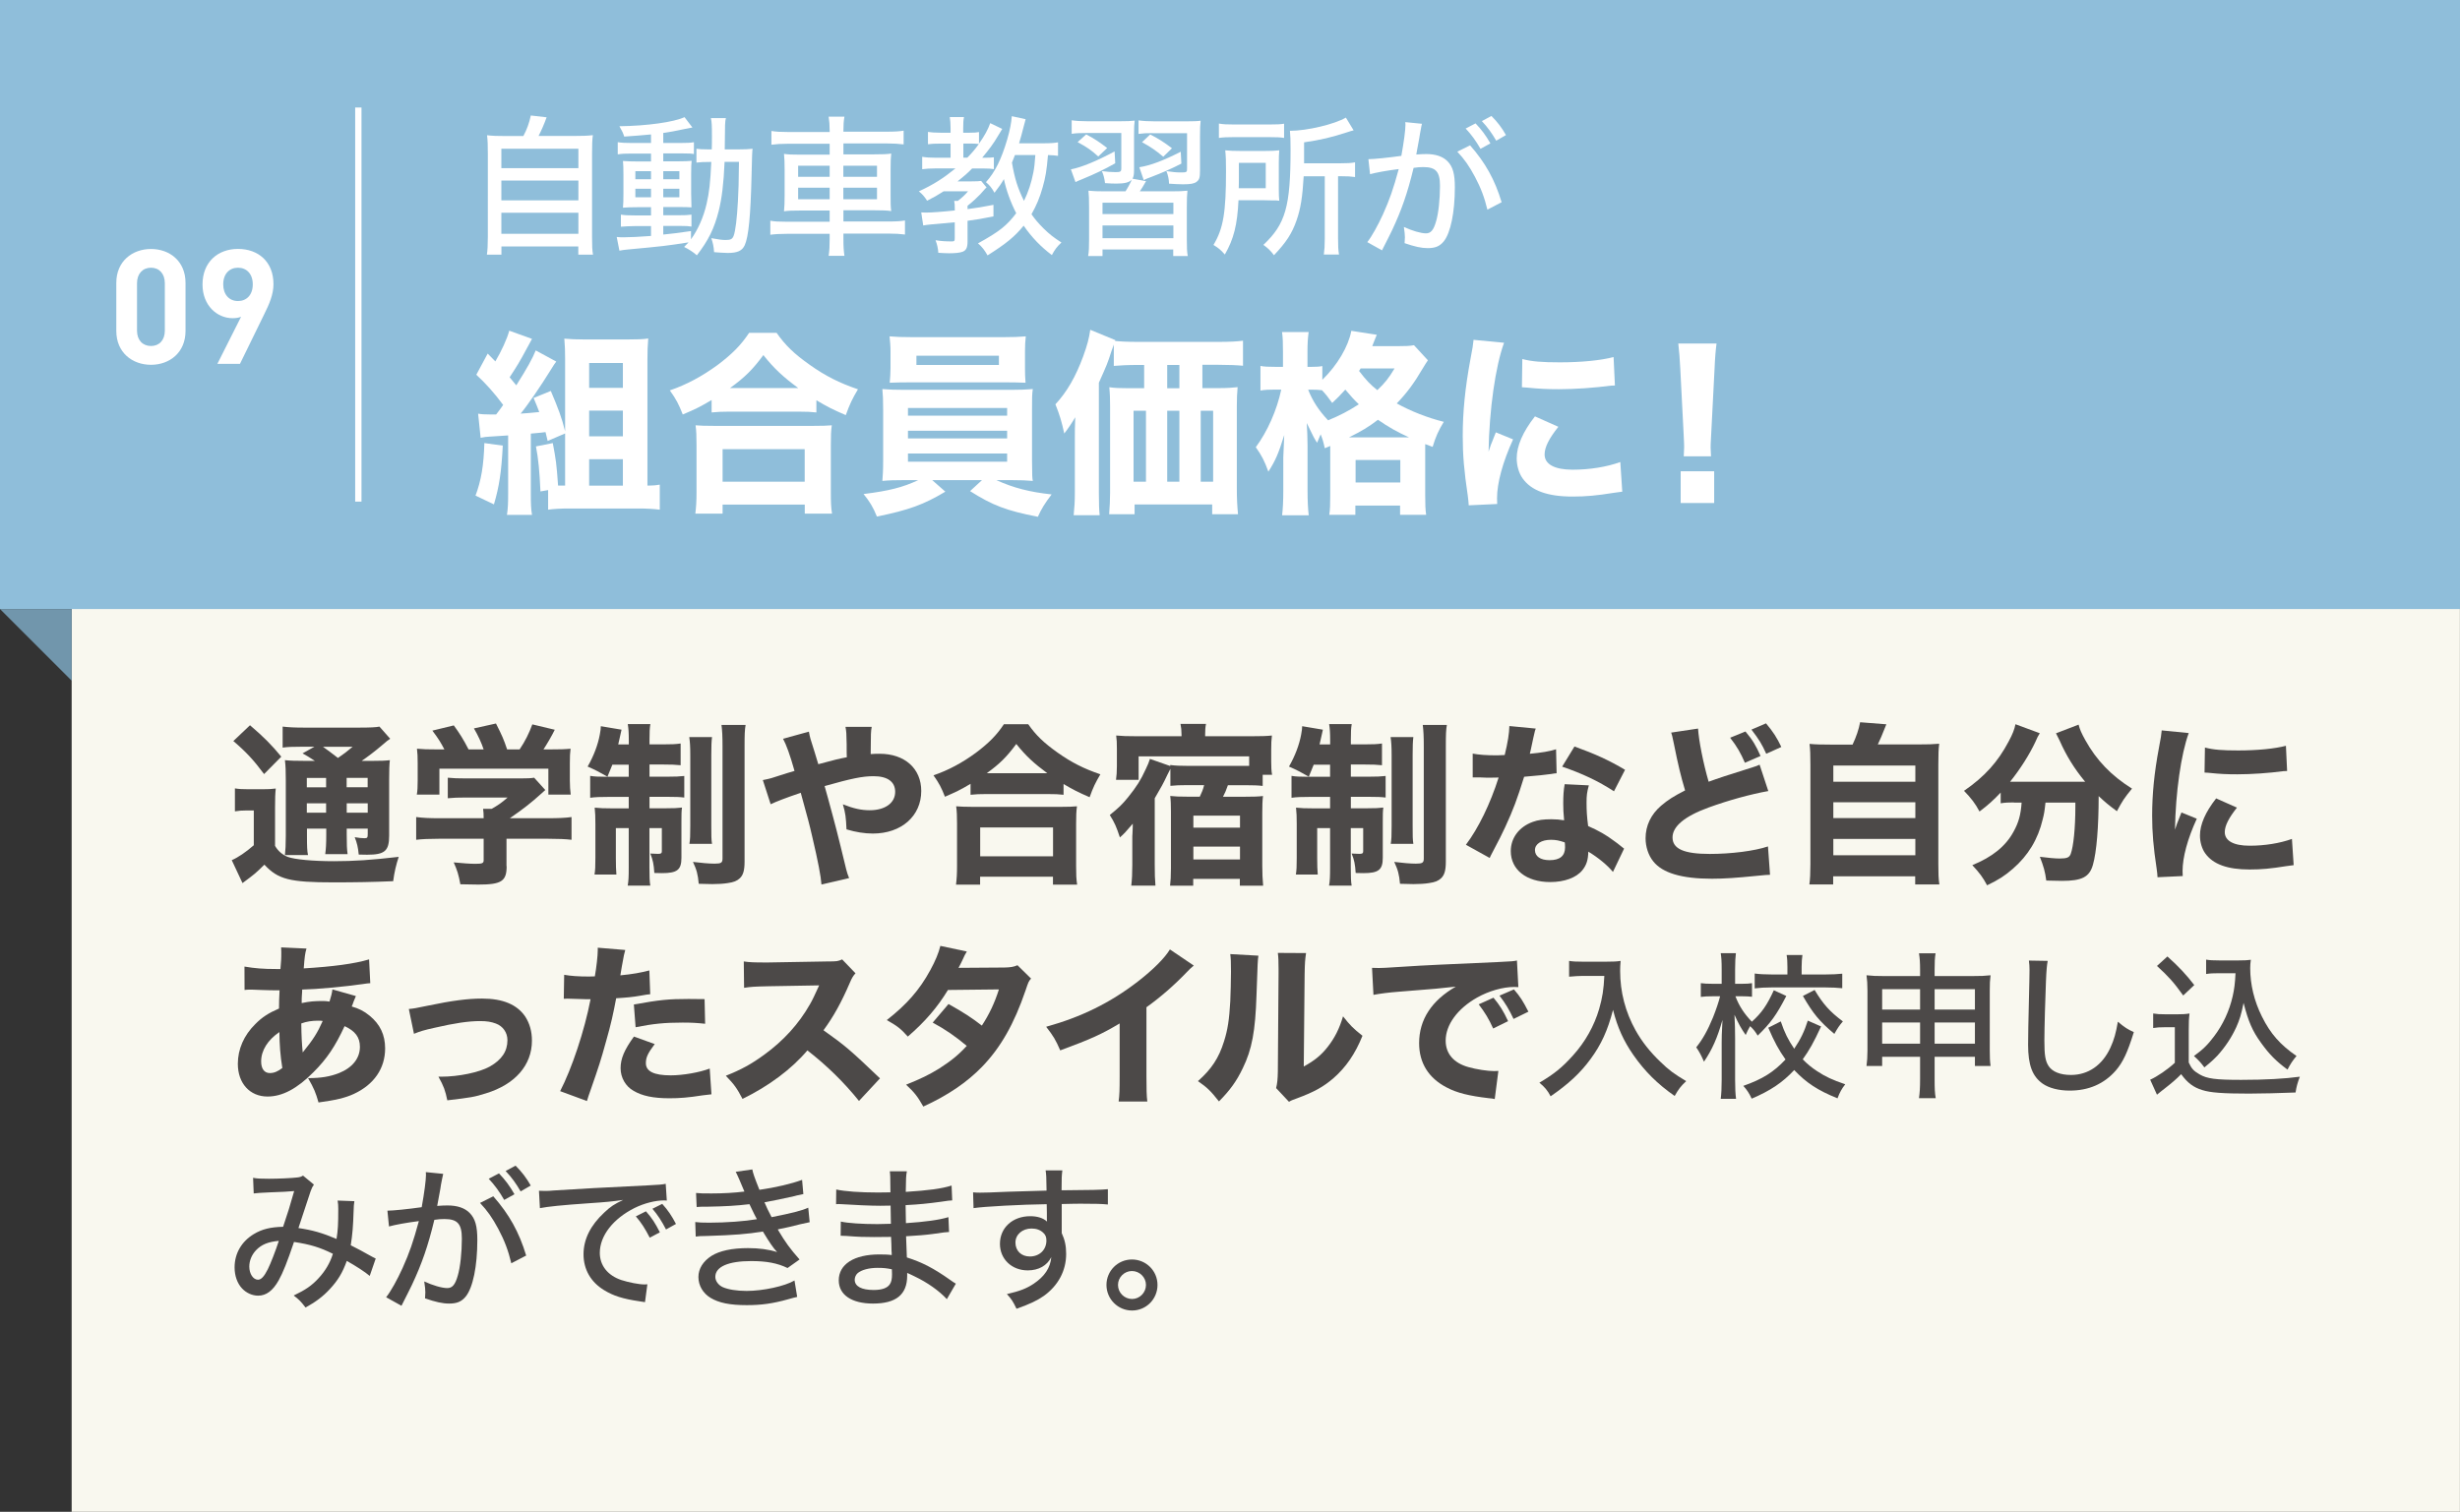 <?xml version="1.0" encoding="UTF-8"?>
<!-- Generator: Adobe Illustrator 24.3.0, SVG Export Plug-In . SVG Version: 6.00 Build 0)  -->
<svg xmlns="http://www.w3.org/2000/svg" xmlns:xlink="http://www.w3.org/1999/xlink" version="1.1" id="レイヤー_1" x="0px" y="0px" width="311.33px" height="191.38px" viewBox="0 0 311.33 191.38" style="enable-background:new 0 0 311.33 191.38;" xml:space="preserve">
<rect x="0" y="0" width="311.33" height="191.38" fill="#333333" stroke="none"/>
<style type="text/css">
	.st0{fill:#F9F8EF;}
	.st1{fill:#8FBEDA;}
	.st2{fill:#FFFFFF;}
	.st3{fill:none;}
	.st4{fill:#4C4948;}
	.st5{fill:#7196AC;}
	.st6{fill:none;stroke:#FFFFFF;stroke-width:0.8;stroke-miterlimit:10;}
</style>
<rect x="9.07" class="st0" width="302.25" height="191.38"></rect>
<rect class="st1" width="311.33" height="77.1"></rect>
<g>
	<g>
		<path class="st2" d="M66.24,17.21c0.46-0.86,0.73-1.63,0.94-2.59l2,0.23c-0.36,0.98-0.65,1.63-1.02,2.36h4.53    c1.08,0,1.65-0.02,2.34-0.1c-0.08,0.65-0.1,1.17-0.1,2.36v10.54c0,1.15,0.02,1.65,0.12,2.23h-1.86v-1.04h-9.73v1.04h-1.84    c0.08-0.5,0.12-1.23,0.12-2.23V19.48c0-1.13-0.02-1.69-0.1-2.36c0.69,0.08,1.23,0.1,2.32,0.1H66.24z M63.45,21.29h9.75v-2.46    h-9.75V21.29z M63.45,25.36h9.75v-2.5h-9.75V25.36z M63.45,29.6h9.75v-2.67h-9.75V29.6z"></path>
		<path class="st2" d="M82.38,17.02c-1.38,0.13-1.96,0.17-3.38,0.27c-0.15-0.48-0.27-0.71-0.61-1.31c3.47-0.04,6.91-0.52,8.24-1.15    l1,1.31c-0.19,0.04-0.19,0.04-0.98,0.19c-1.25,0.27-1.8,0.37-2.71,0.5v1.27h2.13c0.88,0,1.36-0.02,1.75-0.1v1.5    c-0.33-0.06-0.56-0.08-1.44-0.08h-2.44v1h1.96c0.81,0,1.17-0.02,1.63-0.06c-0.04,0.38-0.06,0.71-0.06,1.69v2.44    c0.02,0.96,0.04,1.55,0.04,1.76c-0.56-0.04-0.85-0.04-1.73-0.04h-1.84v1.04h1.8c0.96,0,1.34-0.02,1.77-0.08v1.51    c-0.37-0.06-0.63-0.08-1.42-0.08h-2.15v1.09c1.08-0.1,1.75-0.19,3.51-0.44v1.04c0.88-1.21,1.59-2.8,1.98-4.51    c0.34-1.5,0.46-2.59,0.59-5.28h-0.21c-0.73,0-1.13,0.02-1.67,0.08v-1.75c0.4,0.06,0.81,0.08,1.5,0.08h0.44    c0.02-0.61,0.02-1.06,0.02-1.67c0-1.44-0.02-1.75-0.13-2.29h1.9c-0.12,0.5-0.12,0.5-0.15,3.96h1.75c0.79,0,1.25-0.02,1.77-0.08    c-0.06,0.59-0.06,0.73-0.13,3.53c-0.12,4.95-0.37,7.6-0.86,8.68c-0.33,0.71-0.92,0.98-2.15,0.98c-0.4,0-1.23-0.06-1.73-0.1    c-0.04-0.67-0.13-1.11-0.35-1.77c0.94,0.17,1.38,0.23,1.81,0.23c0.65,0,0.86-0.12,1.02-0.54c0.23-0.62,0.42-2.19,0.54-4.4    c0.08-1.57,0.1-2.13,0.13-4.95h-1.82c-0.12,2.79-0.35,4.65-0.75,6.24c-0.56,2.19-1.29,3.69-2.76,5.59    c-0.37-0.35-1.04-0.79-1.61-1.06c0.27-0.27,0.37-0.37,0.56-0.58c-2.82,0.44-3.15,0.48-7.66,0.9c-0.48,0.04-0.69,0.08-1.09,0.15    L78.05,30c0.38,0.04,0.58,0.04,0.88,0.04c0.75,0,2-0.06,3.46-0.17v-1.25h-2.02c-0.6,0-1.29,0.04-1.79,0.08v-1.53    c0.48,0.08,0.96,0.1,1.79,0.1h2.02v-1.04h-1.73c-0.81,0-1.27,0.02-1.82,0.06c0.04-0.44,0.06-0.86,0.06-1.8v-2.38    c0-0.92-0.02-1.23-0.06-1.73c0.52,0.04,1.04,0.06,1.84,0.06h1.71v-1h-2.44c-0.83,0-1.23,0.02-1.77,0.1V18    c0.52,0.08,1,0.1,1.77,0.1h2.44V17.02z M80.41,21.67v1.02h1.98v-1.02H80.41z M80.41,23.89v1.08h1.98v-1.08H80.41z M83.94,22.69    h2.04v-1.02h-2.04V22.69z M83.94,24.97h2.04v-1.08h-2.04V24.97z"></path>
		<path class="st2" d="M105,16.52c0-0.71-0.04-1.17-0.13-1.75h2c-0.1,0.58-0.13,1.04-0.13,1.75v0.15h5.51    c1.02,0,1.59-0.04,2.11-0.13v1.74c-0.65-0.08-1.27-0.12-2.07-0.12h-5.55v1.38h3.88c1.17,0,1.61-0.02,2.17-0.1    c-0.06,0.65-0.08,0.9-0.08,1.98v3.3c0,1.09,0,1.34,0.08,2c-0.52-0.08-1.06-0.1-2.17-0.1h-3.88v1.42h5.68    c1.04,0,1.61-0.04,2.11-0.13v1.78c-0.61-0.08-1.21-0.12-2.15-0.12h-5.64v0.67c0,1.02,0.04,1.52,0.13,2.15h-2    c0.1-0.69,0.13-1.17,0.13-2.15V29.6h-5.4c-0.9,0-1.57,0.04-2.11,0.12v-1.78c0.52,0.1,1.09,0.13,2.09,0.13H105v-1.42h-3.59    c-1.13,0-1.69,0.02-2.19,0.1c0.06-0.65,0.08-1,0.08-2v-3.26c0-1.02-0.02-1.36-0.08-2.01c0.52,0.08,1.02,0.1,2.13,0.1H105v-1.38    h-5.32c-0.81,0-1.46,0.04-2.05,0.12v-1.74c0.59,0.1,1.17,0.13,2.09,0.13H105V16.52z M101.01,20.98v1.4H105v-1.4H101.01z     M101.01,23.76v1.46H105v-1.46H101.01z M110.99,22.38v-1.4h-4.26v1.4H110.99z M110.99,25.22v-1.46h-4.26v1.46H110.99z"></path>
		<path class="st2" d="M118.44,21.32c-0.71,0-1.3,0.04-1.73,0.1v-1.57c0.44,0.08,1.02,0.12,1.77,0.12h1.82v-1.79h-1.29    c-0.77,0-1.15,0.02-1.57,0.08V16.7c0.38,0.06,0.86,0.1,1.59,0.1h1.27v-0.6c0-0.56-0.04-0.98-0.1-1.38h1.8    c-0.08,0.38-0.1,0.75-0.1,1.38v0.6h0.81c0.56,0,0.9-0.02,1.19-0.08v1.46c0.71-1,1.15-1.81,1.42-2.59l1.52,0.73    c-0.15,0.23-0.15,0.23-0.56,0.92c-0.52,0.9-1.11,1.69-1.98,2.73h0.27c0.67,0,0.92-0.02,1.21-0.06v1.5    c-0.35-0.06-0.69-0.08-1.21-0.08h-1.54c-0.63,0.63-0.98,0.94-1.84,1.63h1.73c0.75,0,0.94-0.02,1.25-0.06l0.69,0.83    c-0.06,0.04-0.06,0.04-0.15,0.13c-0.08,0.08-0.27,0.29-0.63,0.71c-0.42,0.44-1,0.98-1.63,1.48v0.42c1.27-0.17,1.8-0.25,3.28-0.54    v1.46c-1.52,0.31-2.07,0.4-3.28,0.56v2.61c0,0.79-0.17,1.13-0.63,1.31c-0.37,0.13-0.92,0.19-1.71,0.19    c-0.38,0-0.69-0.02-1.36-0.06c-0.04-0.56-0.13-1-0.35-1.59c0.73,0.12,1.29,0.15,2.07,0.15c0.31,0,0.36-0.06,0.36-0.4v-2.02    c-1.31,0.13-1.31,0.13-3.01,0.27c-0.44,0.04-0.65,0.08-0.98,0.13l-0.25-1.65c0.23,0,0.48,0.02,0.6,0.02c0.67,0,2.09-0.1,3.65-0.27    c0-0.75-0.02-0.92-0.08-1.21h0.46c0.61-0.48,0.84-0.69,1.29-1.21h-3.09c-0.81,0.52-1.19,0.73-2.09,1.19    c-0.36-0.56-0.58-0.81-1.04-1.19c1.86-0.86,3.09-1.65,4.63-2.9H118.44z M122.42,19.96c0.58-0.59,1-1.08,1.46-1.73    c-0.27-0.04-0.65-0.06-1.04-0.06h-0.92v1.79H122.42z M133.9,19.73c-0.42-0.06-0.65-0.08-1.27-0.1c-0.17,1.96-0.31,2.8-0.67,4.07    c-0.37,1.31-0.79,2.32-1.42,3.42c0.44,0.63,0.86,1.13,1.52,1.79c0.79,0.77,1.23,1.11,2.27,1.79c-0.56,0.52-0.84,0.9-1.21,1.59    c-1.44-1.09-2.51-2.21-3.57-3.72c-1.15,1.4-2.21,2.27-4.57,3.76c-0.35-0.63-0.71-1.11-1.21-1.52c2.71-1.5,3.63-2.23,4.84-3.82    c-0.73-1.42-1.27-2.94-1.56-4.32c-0.34,0.6-0.63,1-1.19,1.73c-0.42-0.71-0.56-0.88-1.08-1.34c1.15-1.27,1.96-2.92,2.69-5.41    c0.35-1.19,0.52-2.13,0.58-2.94l1.75,0.38c-0.1,0.33-0.1,0.33-0.31,1.17c-0.08,0.37-0.36,1.36-0.52,1.88h3.05    c0.92,0,1.42-0.04,1.88-0.12V19.73z M128.45,19.63c-0.19,0.5-0.23,0.61-0.38,0.96c0.36,2.07,0.71,3.17,1.52,4.84    c0.54-1.09,0.94-2.3,1.19-3.61c0.12-0.63,0.17-1.08,0.25-2.19H128.45z"></path>
		<path class="st2" d="M141.14,20.67c-1.4,0.79-2.44,1.29-4.2,2.02c-0.38,0.15-0.52,0.21-0.83,0.36l-0.58-1.61    c1.33-0.25,3.28-1.06,5.53-2.27L141.14,20.67z M142.44,24.22c0.25-0.37,0.69-1.19,0.79-1.46c-0.38,0.35-0.92,0.48-1.96,0.48    c-0.33,0-1.04-0.02-1.42-0.06c-0.08-0.59-0.17-1-0.4-1.52c0.54,0.08,1.19,0.13,1.73,0.13c0.63,0,0.73-0.06,0.73-0.5v-4.45h-4.51    c-0.83,0-1.25,0.02-1.77,0.1v-1.71c0.54,0.08,1.19,0.12,2.04,0.12h4.01c1,0,1.44-0.02,1.92-0.08c-0.06,0.44-0.08,0.9-0.08,1.9    v4.34c0,0.56-0.04,0.81-0.19,1.11l1.71,0.31c-0.46,0.79-0.46,0.81-0.79,1.29h3.92c1.04,0,1.5-0.02,2.11-0.08    c-0.06,0.63-0.08,0.98-0.08,2.15v3.99c0,1.08,0.02,1.61,0.12,2.13h-1.84v-0.83h-8.95v0.83h-1.82c0.1-0.56,0.12-1.08,0.12-2.13    v-3.97c0-1.17-0.02-1.5-0.08-2.17c0.65,0.06,1.09,0.08,2.11,0.08H142.44z M138.99,19.81c-0.88-0.81-1.42-1.17-2.61-1.82l1.09-0.98    c1.15,0.63,1.65,0.96,2.65,1.73L138.99,19.81z M139.53,27.1h8.97v-1.44h-8.97V27.1z M139.53,30.15h8.97v-1.61h-8.97V30.15z     M145.88,16.85c-0.84,0-1.19,0.02-1.79,0.1v-1.71c0.56,0.08,1.23,0.12,2.07,0.12h3.97c0.94,0,1.48-0.02,1.82-0.08    c-0.06,0.48-0.08,1.04-0.08,1.92v4.38c0,0.9-0.08,1.17-0.44,1.44c-0.31,0.23-0.77,0.31-1.73,0.31c-0.5,0-1.13-0.04-1.75-0.08    c-0.02-0.59-0.11-1.02-0.33-1.59c0.71,0.12,1.29,0.17,1.77,0.17c0.81,0,0.84-0.02,0.84-0.5v-4.47H145.88z M149.51,20.71    c-1.21,0.63-2.44,1.17-3.86,1.71c-0.44,0.15-0.6,0.23-0.9,0.38l-0.56-1.63c1.38-0.21,3.05-0.84,5.24-1.96L149.51,20.71z     M147.22,19.84c-1-0.84-1.59-1.23-2.69-1.84l1.04-0.98c1.13,0.59,1.71,0.96,2.75,1.75L147.22,19.84z"></path>
		<path class="st2" d="M161.84,23.91c0,0.75,0.02,1.06,0.06,1.5c-0.29-0.04-0.44-0.04-0.54-0.04h-0.38l-0.9-0.02h-3.34    c-0.15,3.11-0.6,4.92-1.73,6.87c-0.5-0.58-0.84-0.86-1.44-1.21c1.25-2.07,1.59-4.11,1.59-9.35c0-1.31-0.02-1.94-0.1-2.63    c0.65,0.06,1.11,0.08,2.02,0.08h2.94c0.88,0,1.29-0.02,1.88-0.08c-0.04,0.38-0.06,0.94-0.06,1.61V23.91z M154.25,15.64    c0.54,0.1,1.04,0.12,1.98,0.12h4.32c1.06,0,1.5-0.02,1.96-0.1v1.8c-0.44-0.08-0.96-0.1-1.9-0.1h-4.45c-0.83,0-1.36,0.02-1.9,0.1    V15.64z M160.19,23.84v-3.23h-3.4v1.65c0,0.77,0,1-0.02,1.57H160.19z M164.99,22.32c-0.15,2.59-0.38,4.09-0.9,5.57    c-0.58,1.67-1.31,2.78-2.86,4.42c-0.44-0.6-0.79-0.92-1.34-1.31c2.8-2.63,3.44-4.84,3.44-12.06c0-1.21-0.02-1.77-0.08-2.38    c2.17,0,5.64-0.83,7.08-1.67l0.98,1.61c-0.33,0.08-0.44,0.12-0.84,0.25c-2,0.65-3.32,0.96-5.43,1.27v2.65h4.63    c0.84,0,1.29-0.02,1.82-0.12v1.86c-0.54-0.08-0.98-0.1-1.71-0.1h-0.44v7.87c0,1,0.02,1.44,0.12,2.04h-1.92    c0.08-0.58,0.12-1.11,0.12-2.05v-7.85H164.99z"></path>
		<path class="st2" d="M173.18,20.15c0.69,0,2.53-0.19,4.17-0.42c0.33-1.8,0.52-3.3,0.52-3.94c0-0.08,0-0.19-0.02-0.33l2.11,0.21    c-0.06,0.25-0.1,0.38-0.13,0.61c-0.08,0.38-0.08,0.38-0.13,0.69c-0.06,0.42-0.06,0.42-0.33,1.86c-0.08,0.42-0.08,0.48-0.13,0.73    c0.52-0.04,0.83-0.06,1.25-0.06c1.21,0,2.11,0.31,2.71,0.92c0.67,0.69,0.92,1.59,0.92,3.28c0,3.19-0.54,5.78-1.4,6.85    c-0.52,0.63-1.08,0.86-2.04,0.86c-0.79,0-1.65-0.19-2.92-0.63c0.02-0.33,0.04-0.58,0.04-0.73c0-0.36-0.04-0.67-0.13-1.32    c1.04,0.48,2.15,0.81,2.8,0.81c0.61,0,0.96-0.42,1.27-1.5c0.31-1.02,0.5-2.84,0.5-4.51c0-1.79-0.52-2.38-2.11-2.38    c-0.4,0-0.73,0.02-1.23,0.1c-0.77,3.19-1.52,5.34-2.73,7.91c-0.13,0.31-0.58,1.15-1.27,2.53l-1.86-1.04    c0.58-0.73,1.34-2.11,2-3.55c0.84-1.88,1.29-3.17,1.98-5.7c-1.5,0.19-2.88,0.44-3.63,0.65L173.18,20.15z M186.05,18.4    c1.94,2.21,3.13,4.34,3.99,7.2l-1.8,0.94c-0.37-1.54-0.83-2.76-1.58-4.17c-0.73-1.36-1.32-2.21-2.23-3.17L186.05,18.4z     M186.74,15.62c0.79,0.83,1.27,1.48,1.88,2.53l-1.25,0.69c-0.58-1-1.15-1.8-1.88-2.57L186.74,15.62z M188.75,14.68    c0.77,0.77,1.31,1.48,1.84,2.42l-1.23,0.71c-0.56-0.96-1.08-1.69-1.82-2.48L188.75,14.68z"></path>
		<path class="st2" d="M63.63,56.41c-0.17,3.32-0.45,5.18-1.12,7.44l-2.33-1.11c0.72-1.91,1.04-3.84,1.12-6.65L63.63,56.41z     M69.31,55.82c-0.12-0.52-0.15-0.67-0.27-1.12c-0.25,0.02-0.45,0.05-0.57,0.07c-0.52,0.05-0.52,0.05-1.29,0.12v7.59    c0,1.34,0.02,1.91,0.15,2.7h-3.17c0.12-0.82,0.15-1.41,0.15-2.7v-7.36c-0.37,0.02-0.37,0.02-2.31,0.15    c-0.45,0.03-0.74,0.05-1.17,0.15l-0.32-3.05c0.42,0.07,0.82,0.1,1.64,0.1c0.17,0,0.37,0,0.64,0c0.37-0.47,0.55-0.72,0.89-1.21    c-1.14-1.54-2.26-2.78-3.4-3.82l1.44-2.68c0.47,0.47,0.62,0.62,0.97,0.99c0.74-1.24,1.51-2.9,1.76-3.89l2.88,1.04    c-0.15,0.25-0.15,0.25-0.62,1.14c-0.94,1.76-1.31,2.35-2.21,3.72c0.35,0.42,0.35,0.42,0.84,1.02c1.41-2.23,2.06-3.42,2.46-4.42    l2.6,1.41c-0.2,0.27-0.35,0.47-0.69,1.04c-1.29,2.09-2.95,4.51-3.82,5.55c0.55-0.02,1.31-0.1,2.36-0.2    c-0.25-0.67-0.35-0.89-0.72-1.78l2.18-0.89c0.94,2.21,1.39,3.4,1.81,5.11v-9.18c0-0.94-0.02-1.68-0.1-2.55    c0.84,0.07,1.51,0.1,2.48,0.1h5.56c1.14,0,1.96-0.02,2.58-0.12c-0.08,0.94-0.1,1.64-0.1,2.7v15.92h0.22c0.5,0,0.99-0.05,1.34-0.12    v3.17c-0.77-0.1-1.71-0.15-2.68-0.15h-8.85c-0.97,0-1.88,0.05-2.6,0.15v-2.48l-0.97,0.17c-0.12-2.63-0.27-4.17-0.57-5.7l2.13-0.42    c0.4,2.11,0.47,2.58,0.67,5.38h0.89v-6.6L69.31,55.82z M74.56,49.1h4.27v-3.15h-4.27V49.1z M74.56,55.23h4.27v-3.25h-4.27V55.23z     M74.56,61.48h4.27v-3.35h-4.27V61.48z"></path>
		<path class="st2" d="M90.06,50.64c-1.41,0.84-2.08,1.17-3.65,1.83c-0.52-1.31-0.82-1.91-1.64-3.05c2.16-0.74,4.09-1.79,6.05-3.22    c1.81-1.36,2.95-2.5,3.99-4.07h3.47c1.09,1.56,2.18,2.63,4.22,4.07c1.96,1.39,3.72,2.28,6.08,3.08c-0.72,1.21-1.04,1.88-1.54,3.27    c-1.61-0.69-2.36-1.07-3.72-1.88v1.54c-0.64-0.07-1.26-0.1-2.28-0.1h-8.75c-0.84,0-1.56,0.03-2.23,0.1V50.64z M88,65.02    c0.1-0.84,0.15-1.54,0.15-2.68v-6c0-1.07-0.02-1.79-0.12-2.5c0.57,0.05,1.21,0.07,2.26,0.07h12.72c1.04,0,1.66-0.02,2.26-0.07    c-0.1,0.69-0.12,1.39-0.12,2.5v6.03c0,1.19,0.02,1.83,0.15,2.65h-3.45v-1.14H91.45v1.14H88z M91.45,60.98h10.39v-4.12H91.45V60.98    z M101.02,49.12c-1.91-1.41-3.05-2.46-4.41-4.17c-1.36,1.84-2.36,2.83-4.22,4.17H101.02z"></path>
		<path class="st2" d="M114.42,60.78c-1.21,0-1.91,0.02-2.75,0.1c0.05-0.64,0.1-1.31,0.1-2.6V51.9c0-1.31-0.03-1.86-0.1-2.65    c0.74,0.07,1.59,0.1,2.75,0.1h13.54c1.24,0,1.83-0.03,2.75-0.1c-0.1,0.64-0.1,1.21-0.1,2.65v6.38c0.02,2.13,0.02,2.13,0.1,2.6    c-0.79-0.07-1.56-0.1-2.75-0.1h-1.86c2.18,0.99,4.22,1.51,6.99,1.81c-0.89,1.17-1.29,1.83-1.74,2.83    c-3.97-0.77-5.73-1.44-8.58-3.25l1.51-1.39h-6.3l1.66,1.46c-2.73,1.64-4.64,2.33-8.66,3.15c-0.47-1.17-0.92-1.91-1.69-2.85    c3.22-0.4,4.96-0.84,6.92-1.76H114.42z M129.72,46.59c0,0.69,0.02,1.29,0.07,1.86c-0.74-0.03-1.61-0.05-2.63-0.05h-11.88    c-1.04,0-1.93,0.02-2.68,0.05c0.05-0.57,0.1-1.19,0.1-1.86v-2.08c0-0.74-0.05-1.19-0.12-1.93c0.89,0.07,1.49,0.1,2.83,0.1h11.63    c1.29,0,1.88-0.03,2.78-0.1c-0.07,0.69-0.1,1.11-0.1,1.93V46.59z M114.91,52.62h12.55v-0.97h-12.55V52.62z M114.91,55.5h12.55    v-0.97h-12.55V55.5z M114.91,58.45h12.55v-1.04h-12.55V58.45z M115.98,45.03v1.17h10.44v-1.17H115.98z"></path>
		<path class="st2" d="M144.03,46.2c-1.29,0-2.26,0.05-3.07,0.12v-2.7c-0.1,0.25-0.15,0.42-0.3,0.84c-0.5,1.56-0.57,1.71-1.59,3.99    v13.89c0,1.44,0.03,2.21,0.1,2.88h-3.29c0.1-0.99,0.15-1.71,0.15-2.9V55.4c0-0.79,0-1.31,0.05-2.58    c-0.37,0.64-0.92,1.46-1.39,2.06c-0.32-1.46-0.57-2.33-1.12-3.7c1.46-1.56,2.58-3.52,3.52-6.08c0.52-1.44,0.74-2.28,0.89-3.35    l3.18,1.31l-0.05,0.1c0.64,0.07,1.66,0.12,2.93,0.12h10.07c1.46,0,2.48-0.05,3.2-0.15v3.17c-0.69-0.07-1.81-0.12-3.1-0.12h-2.04    v2.95h2.18c0.92,0,1.66-0.05,2.28-0.12c-0.07,0.79-0.1,1.39-0.1,2.43V61.8c0,1.36,0.05,2.26,0.15,3.3h-3.27v-1.24h-9.82v1.24    h-3.22c0.07-0.82,0.12-1.88,0.12-2.78V51.5c0-0.94-0.02-1.66-0.1-2.48c0.69,0.1,1.26,0.12,2.28,0.12h2.13V46.2H144.03z M143.46,52    v8.98h1.57V52H143.46z M149.26,49.15V46.2h-1.54v2.95H149.26z M149.26,60.98V52h-1.54v8.98H149.26z M153.53,60.98V52h-1.57v8.98    H153.53z"></path>
		<path class="st2" d="M168.38,56.44c-0.25,0.12-0.35,0.15-0.72,0.3c-0.17-0.79-0.27-1.12-0.52-1.76c-0.17,0.42-0.25,0.55-0.45,1.07    c-0.4-0.62-0.4-0.62-1.31-2.5c0.05,0.6,0.1,2.16,0.1,2.9v5.68c0,1.26,0.05,2.31,0.15,3.1h-3.37c0.1-0.84,0.15-1.86,0.15-3.1V57.9    c0.05-1.39,0.1-2.33,0.12-2.83c-0.72,2.33-1.12,3.25-2.01,4.64c-0.5-1.39-0.84-2.03-1.59-3.1c1.46-1.96,2.68-4.71,3.22-7.29h-0.77    c-0.77,0-1.29,0.02-1.86,0.12v-3.12c0.42,0.1,1.02,0.12,1.88,0.12h0.97v-1.83c0-1.24-0.02-1.88-0.12-2.58h3.37    c-0.1,0.72-0.15,1.41-0.15,2.55v1.86h0.54c0.57,0,0.97-0.02,1.34-0.1v1.74c1.91-1.86,3.3-4.22,3.67-6.2l3.22,0.5    c-0.07,0.2-0.07,0.2-0.25,0.62c-0.05,0.1-0.1,0.22-0.15,0.37c-0.05,0.12-0.07,0.22-0.17,0.45h3.2c1.02,0,1.56-0.02,2.08-0.12    l1.76,1.91c-0.25,0.35-0.32,0.5-0.72,1.14c-1.02,1.74-1.93,2.98-3.22,4.32c1.79,0.99,3.87,1.81,5.95,2.33    c-0.65,1.07-1.02,1.86-1.41,3.17l-0.94-0.35v6.45c0,1.14,0.02,1.86,0.12,2.5h-3.3V64h-5.66v1.17h-3.3    c0.1-0.64,0.12-1.31,0.12-2.43v-5.93V56.44z M165.55,49.32c0.57,1.44,1.34,2.63,2.53,3.89c1.49-0.62,2.5-1.14,3.89-2.03    c-0.67-0.64-1.04-1.07-1.71-1.86c-0.67,0.74-0.97,1.04-1.66,1.69c-0.59-0.82-0.79-1.07-1.29-1.61c-0.37-0.05-0.79-0.07-1.26-0.07    H165.55z M178.33,55.37c-1.51-0.69-2.58-1.29-3.94-2.23c-1.21,0.92-2.03,1.41-3.67,2.23H178.33z M171.56,61.08h5.66v-2.85h-5.66    V61.08z M172.2,46.64c-0.08,0.12-0.1,0.17-0.2,0.32c0.94,1.22,1.39,1.69,2.31,2.43c0.97-0.92,1.46-1.54,2.18-2.75H172.2z"></path>
		<path class="st2" d="M190.35,43.39c-1.09,2.95-1.88,8.53-1.96,13.79c0.32-0.97,0.32-0.97,0.45-1.26l0.47-1.19l2.18,0.89    c-1.31,2.88-2.03,5.51-2.03,7.46c0,0.25,0,0.37,0.02,0.72l-3.6,0.17c-0.03-0.45-0.05-0.64-0.12-1.21    c-0.47-3.15-0.64-5.16-0.64-7.56c0-3.08,0.3-6.08,0.97-9.7c0.3-1.54,0.32-1.76,0.4-2.48L190.35,43.39z M197.22,54.03    c-1.17,1.46-1.74,2.58-1.74,3.5c0,1.24,1.26,1.93,3.55,1.93c2.16,0,4.32-0.35,6.03-0.97l0.25,3.75c-0.4,0.05-0.54,0.07-1.09,0.15    c-2.18,0.35-3.5,0.47-5.21,0.47c-3.15,0-5.21-0.74-6.32-2.31c-0.47-0.67-0.74-1.61-0.74-2.53c0-1.56,0.77-3.35,2.31-5.31    L197.22,54.03z M192.66,45.45c1.21,0.32,2.5,0.42,4.76,0.42c2.73,0,5.21-0.25,6.79-0.67l0.17,3.6c-0.22,0-0.25,0-0.52,0.02    c-2.03,0.27-4.51,0.45-6.57,0.45c-1.56,0-2.46-0.05-3.99-0.2c-0.12-0.02-0.32-0.02-0.69-0.05L192.66,45.45z"></path>
		<path class="st2" d="M213.09,57.78c0.03-0.62,0.05-0.89,0.05-1.17c0-0.32,0-0.32-0.07-1.79l-0.42-8.16    c-0.05-1.12-0.15-2.33-0.25-3.17h4.84c-0.1,0.72-0.2,1.88-0.25,3.17l-0.42,8.16c-0.08,1.51-0.08,1.51-0.08,1.81    c0,0.27,0.03,0.52,0.05,1.14H213.09z M212.7,63.68v-4.02h4.24v4.02H212.7z"></path>
	</g>
</g>
<g>
	<rect x="28.91" y="90.84" class="st3" width="262.57" height="90.1"></rect>
	<path class="st4" d="M29.71,99.8c0.57,0.09,0.95,0.11,1.74,0.11h1.78c0.68,0,1.16-0.02,1.67-0.09c-0.07,0.64-0.09,1.21-0.09,2.44   v4.82c0.38,0.66,0.93,1.12,1.59,1.39c0.88,0.33,3.21,0.55,5.85,0.55c2.53,0,4.77-0.15,8.21-0.55c-0.33,1.01-0.55,1.91-0.7,3.08   c-2.55,0.11-4.82,0.15-7.52,0.15c-5.57,0-7.04-0.37-8.78-2.24c-1.1,1.08-1.25,1.21-2.77,2.33l-1.36-2.9   c0.81-0.35,1.78-1.01,2.79-1.89v-4.4h-1.03c-0.48,0-0.81,0.02-1.36,0.11V99.8z M31.64,91.81c1.8,1.54,2.75,2.51,3.96,3.98   l-2.18,2.2c-1.34-1.8-2.29-2.82-3.89-4.18L31.64,91.81z M39.85,96.32c-0.71-0.46-1.06-0.68-1.56-0.95l1.5-0.84h-1.69   c-1.08,0-1.67,0.02-2.33,0.11v-2.66c0.75,0.09,1.52,0.13,2.77,0.13h6.84c1.5,0,2.24-0.04,2.64-0.13l1.36,1.54   c-0.31,0.2-0.33,0.22-1.08,0.86c-0.79,0.68-1.78,1.43-2.53,1.94h1.39c1.08,0,1.58-0.02,2.18-0.09c-0.07,0.59-0.09,1.25-0.09,2.44   v7.11c0,1.94-0.55,2.42-2.79,2.42c-0.22,0-0.57,0-1.06-0.02c-0.09-0.95-0.22-1.47-0.51-2.2c0.53,0.09,0.88,0.13,1.23,0.13   c0.37,0,0.42-0.07,0.42-0.55v-0.66h-2.66v0.77c0,1.28,0.02,1.76,0.11,2.46h-2.83c0.09-0.64,0.13-1.32,0.13-2.46v-0.77h-2.44v0.92   c0,1.36,0.02,1.91,0.13,2.42h-2.92c0.07-0.64,0.11-1.32,0.11-2.42v-7.02c0-1.19-0.02-1.78-0.11-2.57c0.68,0.07,1.34,0.09,2.48,0.09   H39.85z M38.83,98.48v1.19h2.44v-1.19H38.83z M38.83,102.88h2.44v-1.19h-2.44V102.88z M40.88,94.54c0.57,0.4,1.01,0.73,1.89,1.41   c0.75-0.51,1.14-0.81,1.85-1.41H40.88z M43.87,99.66h2.66v-1.19h-2.66V99.66z M46.54,101.69h-2.66v1.19h2.66V101.69z"></path>
	<path class="st4" d="M64.12,109.65c0,1.91-0.66,2.33-3.59,2.33c-0.57,0-1.28-0.02-2.27-0.04c-0.22-1.23-0.4-1.78-0.84-2.77   c1.17,0.11,2.05,0.18,2.71,0.18c0.92,0,1.08-0.07,1.08-0.46v-2.71h-5.7c-1.17,0-2.13,0.04-2.84,0.13v-2.88   c0.81,0.11,1.74,0.15,2.82,0.15h5.72c0-0.48-0.02-0.86-0.07-1.19h1.08c0.73-0.4,1.3-0.79,2.02-1.43h-5.3   c-0.99,0-1.54,0.02-2.27,0.09v-2.6c0.66,0.07,1.3,0.09,2.29,0.09h6.95c0.86,0,1.28-0.02,1.69-0.09l1.41,1.56   c-0.24,0.2-0.33,0.29-0.57,0.51c-1.1,1.01-2.31,1.96-3.92,3.06h4.91c1.14,0,2.2-0.04,2.9-0.15v2.88c-0.7-0.09-1.72-0.13-2.93-0.13   h-5.3V109.65z M56.24,94.87c-0.46-0.88-0.75-1.36-1.52-2.38l2.71-0.66c0.7,0.95,1.23,1.78,1.87,3.04h1.91   c-0.29-0.86-0.68-1.72-1.23-2.66l2.79-0.62c0.77,1.52,0.99,2.02,1.41,3.28h1.58c0.7-1.03,1.21-2.07,1.61-3.17l2.84,0.68   c-0.35,0.73-1.03,1.89-1.43,2.49h0.7c1.43,0,2-0.02,2.73-0.09c-0.07,0.55-0.09,0.99-0.09,1.83v2.24c0,0.66,0.04,1.19,0.11,1.74   H69.4v-3.28H55.61v3.28h-2.86c0.09-0.48,0.11-1.01,0.11-1.76v-2.22c0-0.77-0.02-1.28-0.09-1.83c0.84,0.07,1.23,0.09,2.66,0.09   H56.24z"></path>
	<path class="st4" d="M77.5,96.8c-0.22,0.57-0.31,0.79-0.62,1.52c-1.01-0.57-1.54-0.86-2.51-1.28c0.77-1.34,1.3-2.75,1.54-4.05   c0.09-0.4,0.13-0.86,0.13-1.06l2.62,0.44c-0.04,0.18-0.15,0.62-0.2,0.9c-0.02,0.07-0.09,0.4-0.22,0.97h1.34v-0.51   c0-1.01-0.04-1.5-0.13-2.07h2.86c-0.09,0.53-0.11,0.99-0.11,2.02v0.55h1.76c1.05,0,1.54-0.02,2.18-0.11v2.75   c-0.62-0.07-1.23-0.09-2.18-0.09h-1.76v1.54h2.38c0.9,0,1.38-0.02,2.02-0.09v2.73c-0.59-0.07-1.06-0.09-2.13-0.09h-2.27v1.45h2.07   c1.01,0,1.45-0.02,2.04-0.09c-0.07,0.48-0.07,0.9-0.07,1.94v4.42c0,1.52-0.53,1.94-2.46,1.94c-0.33,0-0.48,0-0.97-0.02   c-0.07-1.1-0.18-1.65-0.51-2.46c0.31,0.02,0.73,0.04,0.97,0.04c0.38,0,0.49-0.07,0.49-0.33v-2.93h-1.57v4.97   c0,1.17,0.02,1.78,0.11,2.31h-2.86c0.11-0.62,0.13-1.12,0.13-2.35v-4.93h-1.63v3.81c0,0.92,0.02,1.47,0.07,2.07h-2.77   c0.09-0.57,0.11-1.01,0.11-2.11v-4.29c0-0.88-0.02-1.47-0.09-2.07c0.66,0.07,1.19,0.09,2.15,0.09h2.16v-1.45h-2.55   c-1.08,0-1.67,0.02-2.33,0.11v-2.77c0.55,0.09,1.08,0.11,1.93,0.11h2.95V96.8H77.5z M90.11,93.31c-0.07,0.59-0.09,1.14-0.09,2.24   v8.98c0,1.3,0,1.72,0.09,2.29h-2.86c0.09-0.57,0.11-0.95,0.11-2.29v-8.91c0-1.12-0.04-1.69-0.13-2.31H90.11z M94.36,91.77   c-0.11,0.64-0.13,1.25-0.13,2.66v14.65c0,1.12-0.18,1.69-0.59,2.09c-0.37,0.35-0.77,0.51-1.54,0.62c-0.51,0.09-1.3,0.13-1.96,0.13   c-0.24,0-0.42,0-1.71-0.04c-0.11-1.21-0.26-1.76-0.73-2.77c1.01,0.13,2.07,0.22,2.73,0.22c0.84,0,1.01-0.11,1.01-0.66V94.52   c0-1.36-0.04-2.02-0.13-2.75H94.36z"></path>
	<path class="st4" d="M102.37,92.62c0.15,0.79,0.15,0.79,0.73,2.6c0.15,0.46,0.22,0.73,0.46,1.52c1.94-0.53,2.66-0.7,3.61-0.88   c-0.02-0.46-0.02-0.46-0.02-1.65c-0.02-1.34-0.04-1.63-0.15-2.2h3.32c-0.11,0.66-0.11,0.66-0.13,3.45   c0.48-0.04,0.77-0.04,1.14-0.04c3.17,0,5.26,1.87,5.26,4.71c0,3.17-2.51,5.39-6.12,5.39c-1.06,0-2.18-0.18-3.34-0.53   c-0.07-1.54-0.13-2.05-0.46-3.17c1.34,0.53,2.33,0.75,3.39,0.75c1.96,0,3.23-0.92,3.23-2.33c0-1.28-0.97-1.98-2.73-1.98   c-1.43,0-2.79,0.29-6.2,1.25l0.44,1.58c0.92,3.37,1.17,4.31,2.29,8.95c0.13,0.48,0.18,0.66,0.37,1.12l-3.5,0.81   c-0.07-1.03-0.42-2.88-1.17-6.07c-0.35-1.54-0.64-2.6-1.14-4.4c-0.13-0.48-0.24-0.88-0.31-1.14c-1.94,0.66-3.12,1.12-3.81,1.45   l-0.99-3.06c0.46-0.09,0.73-0.15,1.06-0.24c1.5-0.48,2.75-0.88,2.95-0.92c-0.59-2.09-1.03-3.28-1.45-4.07L102.37,92.62z"></path>
	<path class="st4" d="M122.82,99.23c-1.25,0.75-1.85,1.03-3.23,1.63c-0.46-1.17-0.73-1.69-1.45-2.71c1.91-0.66,3.63-1.58,5.37-2.86   c1.61-1.21,2.62-2.22,3.54-3.61h3.08c0.97,1.39,1.94,2.33,3.74,3.61c1.74,1.23,3.3,2.02,5.39,2.73c-0.64,1.08-0.92,1.67-1.36,2.9   c-1.43-0.62-2.09-0.95-3.3-1.67v1.36c-0.57-0.07-1.12-0.09-2.02-0.09h-7.77c-0.75,0-1.39,0.02-1.98,0.09V99.23z M120.99,111.99   c0.09-0.75,0.13-1.36,0.13-2.38v-5.32c0-0.95-0.02-1.58-0.11-2.22c0.51,0.04,1.08,0.07,2,0.07h11.29c0.92,0,1.47-0.02,2-0.07   c-0.09,0.62-0.11,1.23-0.11,2.22v5.35c0,1.06,0.02,1.63,0.13,2.35h-3.06v-1.01h-9.22v1.01H120.99z M124.05,108.4h9.22v-3.65h-9.22   V108.4z M132.54,97.88c-1.69-1.25-2.71-2.18-3.92-3.7c-1.21,1.63-2.09,2.51-3.74,3.7H132.54z"></path>
	<path class="st4" d="M158.14,95.75H144.1v2.97h-2.86c0.07-0.51,0.11-1.03,0.11-1.74v-2.2c0-0.73-0.02-1.19-0.09-1.67   c0.75,0.07,1.41,0.09,2.53,0.09h5.74V93c0-0.53-0.04-0.92-0.13-1.36h3.23c-0.09,0.42-0.11,0.81-0.11,1.36v0.2h5.92   c1.23,0,1.85-0.02,2.53-0.09c-0.07,0.53-0.09,1.05-0.09,1.78v1.5c0,0.66,0.02,1.21,0.11,1.69h-1.19v1.41   c-0.57-0.07-1.25-0.09-2.09-0.09h-2.31c-0.24,0.68-0.37,0.99-0.62,1.46h2.75c1.1,0,1.69-0.02,2.31-0.09   c-0.07,0.57-0.09,1.27-0.09,2.15v6.69c0,0.99,0.04,1.74,0.11,2.51h-2.95v-0.86h-5.9v0.86h-2.93c0.07-0.55,0.11-1.23,0.11-2.18v-7.2   c0-0.86-0.02-1.45-0.09-1.98c0.62,0.07,1.14,0.09,2.11,0.09h1.63c0.26-0.55,0.4-0.86,0.55-1.46h-2.2c-0.84,0-1.39,0.02-2.07,0.09   v-2.15c-0.2,0.37-0.24,0.46-0.4,0.79c-0.46,0.99-0.75,1.52-1.58,2.93v8.42c0,1.17,0.02,1.85,0.09,2.64h-3.06   c0.09-0.79,0.13-1.52,0.13-2.62v-2.6c0-1.19,0-1.21,0.02-1.3c0.04-0.9,0.04-0.9,0.04-1.32c-0.86,1.01-1.1,1.28-1.63,1.74   c-0.44-1.34-0.66-1.85-1.28-2.84c1.12-0.9,1.58-1.34,2.31-2.24c1.1-1.37,1.61-2.18,2.24-3.56c0.29-0.62,0.4-0.86,0.53-1.3l2.57,0.9   v-0.13c0.68,0.09,1.28,0.11,2.18,0.11h7.02c0.31,0,0.35,0,0.79,0V95.75z M151.03,104.77h5.9v-1.52h-5.9V104.77z M151.03,108.8h5.9   v-1.63h-5.9V108.8z"></path>
	<path class="st4" d="M166.26,96.8c-0.22,0.57-0.31,0.79-0.62,1.52c-1.01-0.57-1.54-0.86-2.51-1.28c0.77-1.34,1.3-2.75,1.54-4.05   c0.09-0.4,0.13-0.86,0.13-1.06l2.62,0.44c-0.04,0.18-0.15,0.62-0.2,0.9c-0.02,0.07-0.09,0.4-0.22,0.97h1.34v-0.51   c0-1.01-0.04-1.5-0.13-2.07h2.86c-0.09,0.53-0.11,0.99-0.11,2.02v0.55h1.76c1.05,0,1.54-0.02,2.18-0.11v2.75   c-0.62-0.07-1.23-0.09-2.18-0.09h-1.76v1.54h2.38c0.9,0,1.38-0.02,2.02-0.09v2.73c-0.59-0.07-1.06-0.09-2.13-0.09h-2.27v1.45h2.07   c1.01,0,1.45-0.02,2.04-0.09c-0.07,0.48-0.07,0.9-0.07,1.94v4.42c0,1.52-0.53,1.94-2.46,1.94c-0.33,0-0.48,0-0.97-0.02   c-0.07-1.1-0.18-1.65-0.51-2.46c0.31,0.02,0.73,0.04,0.97,0.04c0.38,0,0.49-0.07,0.49-0.33v-2.93h-1.57v4.97   c0,1.17,0.02,1.78,0.11,2.31h-2.86c0.11-0.62,0.13-1.12,0.13-2.35v-4.93h-1.63v3.81c0,0.92,0.02,1.47,0.07,2.07h-2.77   c0.09-0.57,0.11-1.01,0.11-2.11v-4.29c0-0.88-0.02-1.47-0.09-2.07c0.66,0.07,1.19,0.09,2.15,0.09h2.16v-1.45h-2.55   c-1.08,0-1.67,0.02-2.33,0.11v-2.77c0.55,0.09,1.08,0.11,1.93,0.11h2.95V96.8H166.26z M178.87,93.31   c-0.07,0.59-0.09,1.14-0.09,2.24v8.98c0,1.3,0,1.72,0.09,2.29h-2.86c0.09-0.57,0.11-0.95,0.11-2.29v-8.91   c0-1.12-0.04-1.69-0.13-2.31H178.87z M183.11,91.77c-0.11,0.64-0.13,1.25-0.13,2.66v14.65c0,1.12-0.18,1.69-0.59,2.09   c-0.37,0.35-0.77,0.51-1.54,0.62c-0.51,0.09-1.3,0.13-1.96,0.13c-0.24,0-0.42,0-1.71-0.04c-0.11-1.21-0.26-1.76-0.73-2.77   c1.01,0.13,2.07,0.22,2.73,0.22c0.84,0,1.01-0.11,1.01-0.66V94.52c0-1.36-0.04-2.02-0.13-2.75H183.11z"></path>
	<path class="st4" d="M194.36,92.23c-0.09,0.22-0.09,0.22-0.31,1.19c-0.04,0.2-0.15,0.68-0.31,1.45c-0.09,0.33-0.09,0.33-0.13,0.55   c1.43-0.13,2.53-0.31,3.32-0.57l0.07,3.04c-0.24,0.02-0.33,0.02-0.68,0.09c-0.77,0.11-1.67,0.2-3.43,0.35   c-0.86,2.77-1.39,4.2-2.4,6.38c-0.51,1.08-0.7,1.47-1.54,3.06c-0.29,0.55-0.29,0.55-0.42,0.84l-3.01-1.67   c1.58-2.09,3.08-5.17,4.14-8.51c-0.66,0-0.66,0-1.19,0.02c-0.11,0-0.22,0-0.26,0c-0.24,0-0.24,0-0.99-0.04c-0.09,0-0.18,0-0.84,0   V95.4c0.79,0.15,1.76,0.22,3.08,0.22c0.13,0,0.55-0.02,0.97-0.04c0.4-1.65,0.57-2.73,0.59-3.67L194.36,92.23z M204.13,110.38   c-0.68-0.84-1.91-1.85-3.12-2.57c-0.02,1.03-0.22,1.69-0.75,2.35c-0.77,0.95-2.27,1.5-4.07,1.5c-3.01,0-4.99-1.56-4.99-3.92   c0-1.67,1.06-3.08,2.79-3.7c0.66-0.24,1.34-0.33,2.35-0.33c0.64,0,1.01,0.04,1.61,0.13c-0.09-0.88-0.11-1.5-0.11-2.13   c0-0.99,0.04-1.63,0.18-2.44l3.06,0.15c-0.24,0.88-0.29,1.28-0.29,2.18c0,0.99,0.04,1.76,0.2,2.97c1.39,0.62,2.24,1.1,3.32,1.91   c0.29,0.2,0.48,0.35,0.86,0.66c0.2,0.15,0.2,0.15,0.37,0.29L204.13,110.38z M196.28,106.31c-1.21,0-2.02,0.53-2.02,1.3   c0,0.79,0.68,1.28,1.85,1.28c1.32,0,1.96-0.55,1.96-1.63c0-0.2-0.02-0.62-0.04-0.62C197.33,106.4,196.89,106.31,196.28,106.31z    M204.26,100.17c-2-1.3-4-2.24-6.56-3.12l1.56-2.55c2.64,0.95,4.4,1.76,6.4,2.95L204.26,100.17z"></path>
	<path class="st4" d="M214.9,92.23c0.09,1.5,0.66,4.4,1.34,6.73c1.21-0.44,2.13-0.75,5.57-1.83c0.44-0.13,0.55-0.18,0.88-0.33   l1.1,3.34c-2.24,0.4-5.04,1.17-7.57,2.09c-3.01,1.1-4.55,2.38-4.55,3.78c0,1.45,1.45,2.09,4.71,2.09c2.71,0,5.65-0.37,7.37-0.95   l0.26,3.59c-0.48,0.02-0.59,0.02-1.85,0.15c-2.4,0.24-3.96,0.35-5.52,0.35c-3.81,0-6.25-0.73-7.41-2.2   c-0.62-0.77-0.97-1.85-0.97-2.93c0-1.58,0.68-3.01,1.96-4.11c0.88-0.75,1.61-1.21,3.04-1.94c-0.53-1.78-0.88-3.21-1.41-5.87   c-0.22-1.08-0.24-1.12-0.35-1.45L214.9,92.23z M220.9,92.6c0.95,1.14,1.3,1.74,1.91,3.1l-1.98,0.86c-0.53-1.23-1.01-2.07-1.87-3.17   L220.9,92.6z M223.5,91.57c0.9,1.06,1.39,1.83,1.94,2.99l-1.91,0.86c-0.57-1.25-0.88-1.76-1.87-3.06L223.5,91.57z"></path>
	<path class="st4" d="M234.46,94.25c0.46-0.97,0.79-1.94,0.95-2.82l3.32,0.26c-0.57,1.43-0.77,1.91-1.08,2.55h5.04   c1.28,0,1.96-0.02,2.73-0.09c-0.09,0.73-0.11,1.32-0.11,2.66v12.58c0,1.25,0.02,1.82,0.13,2.57h-3.06v-1.03H232v1.03h-3.01   c0.09-0.62,0.13-1.47,0.13-2.55V96.83c0-1.3-0.02-1.91-0.11-2.66c0.75,0.07,1.45,0.09,2.73,0.09H234.46z M232.02,98.96h10.38v-2.05   h-10.38V98.96z M232.02,103.56h10.38v-2h-10.38V103.56z M232.02,108.27h10.38v-2.07h-10.38V108.27z"></path>
	<path class="st4" d="M254.87,101.58c-0.66,0-1.14,0.02-1.67,0.11v-1.36c-0.9,0.95-1.54,1.54-2.68,2.4   c-0.53-1.01-1.06-1.69-1.96-2.62c2.62-1.8,4.29-3.67,5.65-6.25c0.51-0.95,0.73-1.52,0.86-2.18l3.08,1.14   c-0.22,0.35-0.33,0.55-0.57,1.12c-0.73,1.56-1.91,3.43-3.19,5.02c0.22,0,0.26,0,0.51,0h8.4c0.24,0,0.35,0,0.59,0   c-1.34-1.61-2.38-3.28-3.23-5.21c-0.11-0.24-0.33-0.66-0.46-0.92l2.86-1.1c0.15,0.59,0.35,1.06,0.86,1.98   c1.41,2.53,3.26,4.47,5.9,6.12c-0.99,1.21-1.19,1.52-1.91,2.86c-1.08-0.79-1.52-1.17-2.31-1.91c0,3.87-0.26,7.08-0.73,8.71   c-0.44,1.54-1.39,2.02-3.92,2.02c-0.37,0-0.51,0-1.98-0.04c-0.15-1.14-0.33-1.76-0.81-3.01c0.97,0.13,1.94,0.22,2.49,0.22   c0.95,0,1.23-0.13,1.41-0.57c0.35-0.95,0.59-3.26,0.59-5.96v-0.55h-3.78c-0.13,1.21-0.18,1.43-0.35,2.11   c-0.59,2.53-1.85,4.6-3.78,6.27c-1.01,0.88-1.8,1.39-3.26,2.09c-0.55-1.03-0.95-1.56-1.87-2.55c2.53-1.03,4.22-2.4,5.21-4.22   c0.66-1.19,0.92-2.16,1.03-3.7H254.87z"></path>
	<path class="st4" d="M277,92.8c-0.97,2.62-1.67,7.57-1.74,12.23c0.29-0.86,0.29-0.86,0.4-1.12l0.42-1.06l1.94,0.79   c-1.17,2.55-1.8,4.88-1.8,6.62c0,0.22,0,0.33,0.02,0.64l-3.19,0.15c-0.02-0.4-0.04-0.57-0.11-1.08c-0.42-2.79-0.57-4.58-0.57-6.71   c0-2.73,0.26-5.39,0.86-8.6c0.26-1.36,0.29-1.56,0.35-2.2L277,92.8z M283.1,102.24c-1.03,1.3-1.54,2.29-1.54,3.1   c0,1.1,1.12,1.72,3.15,1.72c1.91,0,3.83-0.31,5.35-0.86l0.22,3.32c-0.35,0.04-0.48,0.07-0.97,0.13c-1.94,0.31-3.1,0.42-4.62,0.42   c-2.79,0-4.62-0.66-5.61-2.05c-0.42-0.59-0.66-1.43-0.66-2.24c0-1.39,0.68-2.97,2.05-4.71L283.1,102.24z M279.05,94.63   c1.08,0.29,2.22,0.37,4.22,0.37c2.42,0,4.62-0.22,6.03-0.59l0.15,3.19c-0.2,0-0.22,0-0.46,0.02c-1.8,0.24-4,0.4-5.83,0.4   c-1.39,0-2.18-0.04-3.54-0.18c-0.11-0.02-0.29-0.02-0.62-0.04L279.05,94.63z"></path>
	<path class="st4" d="M30.94,122.36c1.3,0.22,2.33,0.31,4.07,0.31c0.04,0,0.07,0,0.48,0c0.02-0.33,0.02-0.33,0.09-1.14   c0.02-0.37,0.02-0.42,0.02-1.03c0-0.33,0-0.35-0.02-0.57l3.21,0.15c-0.18,0.57-0.24,1.03-0.35,2.51c3.67-0.22,6.45-0.59,8.27-1.14   l0.15,3.01c-0.33,0.02-0.44,0.04-0.92,0.11c-2.29,0.33-5.81,0.66-7.7,0.7c0,0.29,0,0.29-0.04,0.81c-0.02,0.26-0.02,0.48-0.02,0.9   c1.06-0.22,1.61-0.26,2.75-0.26c0.22,0,0.42,0.02,0.77,0.07c0.22-0.7,0.31-1.06,0.37-1.54l2.97,0.84c-0.07,0.15-0.07,0.15-0.29,0.7   c-0.15,0.44-0.15,0.44-0.24,0.62c0.9,0.26,1.54,0.57,2.27,1.17c1.32,1.08,1.96,2.42,1.96,4.14c0,2.53-1.41,4.58-3.96,5.76   c-1.1,0.51-2.33,0.79-4.47,1.08c-0.35-1.23-0.57-1.78-1.32-3.08c1.67,0,2.79-0.2,3.92-0.64c1.69-0.68,2.64-1.87,2.64-3.32   c0-1.21-0.59-2-1.94-2.62c-1.17,2.53-2.24,4.14-3.94,5.83c-2.07,2.09-3.94,3.08-5.81,3.08c-2.24,0-3.76-1.67-3.76-4.14   c0-1.85,0.77-3.61,2.2-5.02c0.86-0.88,1.69-1.41,3.01-1.98c0-0.62,0.02-1.39,0.07-2.31c-0.18,0-0.18,0-0.62,0   c-0.42,0-0.57,0-1.76-0.04c-0.29-0.02-0.64-0.02-1.06-0.04c-0.22,0-0.35,0-0.4,0c-0.13,0-0.31,0-0.59,0.04L30.94,122.36z    M33.05,134.37c0,0.92,0.4,1.47,1.1,1.47c0.53,0,1.01-0.2,1.58-0.64c-0.26-1.61-0.35-2.9-0.37-4.55   C33.89,131.65,33.05,132.97,33.05,134.37z M38.31,133.23c1.34-1.65,1.87-2.49,2.53-3.98c-0.22-0.04-0.22-0.04-0.62-0.04   c-0.73,0-1.45,0.11-2.09,0.35C38.15,131.23,38.2,132.09,38.31,133.23z"></path>
	<path class="st4" d="M51.74,127.73c0.7-0.07,0.7-0.07,2.4-0.42c3.06-0.64,5.06-0.9,6.86-0.9c2.64,0,4.44,0.75,5.48,2.29   c0.55,0.86,0.84,1.85,0.84,3.04c0,3.1-2.13,5.54-5.83,6.67c-1.45,0.46-1.91,0.53-4.88,0.88c-0.26-1.25-0.44-1.76-1.12-2.99   c0.15,0,0.26,0,0.33,0c2.24,0,4.84-0.55,6.16-1.28c1.52-0.86,2.24-1.94,2.24-3.34c0-0.97-0.57-1.78-1.47-2.11   c-0.59-0.22-1.14-0.31-2-0.31c-1.45,0-3.21,0.26-5.72,0.84c-1.41,0.31-1.87,0.46-2.64,0.77L51.74,127.73z"></path>
	<path class="st4" d="M71.4,123.4c0.81,0.15,1.83,0.22,3.15,0.22c0.15,0,0.18,0,0.73-0.02c0.2-1.1,0.37-2.64,0.37-3.26   c0-0.07,0-0.2,0-0.37l3.48,0.29c-0.15,0.53-0.15,0.53-0.44,2.13c-0.09,0.59-0.11,0.64-0.18,1.08c1.56-0.15,2.53-0.33,3.67-0.62   l0.11,3.01c-0.42,0.04-0.42,0.04-1.21,0.18c-0.97,0.18-1.94,0.26-3.1,0.33c-0.35,1.89-0.66,3.3-1.28,5.46   c-0.66,2.4-0.9,3.12-1.91,6.03c-0.22,0.62-0.4,1.12-0.51,1.52l-3.39-1.25c1.47-2.84,3.08-7.63,3.85-11.64h-0.62l-2.35-0.07   c-0.15,0-0.22,0.02-0.42,0.02L71.4,123.4z M82.86,132.17c-0.88,1.17-1.12,1.69-1.12,2.42c0,1.03,1.01,1.54,3.15,1.54   c1.54,0,3.65-0.37,4.93-0.86l0.22,3.26c-0.4,0.04-0.57,0.07-1.12,0.13c-1.83,0.29-2.93,0.37-4.2,0.37c-2.02,0-3.45-0.29-4.55-0.95   c-1.01-0.57-1.63-1.67-1.63-2.86c0-1.19,0.46-2.31,1.69-4L82.86,132.17z M89.24,129.6c-1.06-0.11-1.69-0.15-2.84-0.15   c-2.31,0-3.76,0.15-5.96,0.59l-0.22-2.88c3.28-0.59,4.38-0.7,6.93-0.7c0.55,0,0.64,0,2.02,0.02L89.24,129.6z"></path>
	<path class="st4" d="M108.71,139.37c-1.87-2.33-4.07-4.49-6.53-6.4c-1.96,2.33-4.86,4.51-8.21,6.14c-0.73-1.39-1.03-1.8-2.11-2.93   c1.94-0.77,3.23-1.47,4.88-2.68c2.42-1.76,4.36-3.89,5.76-6.36c0.29-0.48,0.66-1.28,1.17-2.4l-6.42,0.11   c-1.83,0.04-2.24,0.07-3.08,0.2l-0.04-3.34c0.7,0.11,1.32,0.13,2.68,0.13c0.09,0,0.26,0,0.42,0l7.5-0.13   c1.21,0,1.32-0.02,1.85-0.26l1.69,1.76c-0.29,0.31-0.46,0.59-0.73,1.23c-1.06,2.46-2.05,4.25-3.32,5.98   c2.84,2.02,3.39,2.51,7.15,6.09L108.71,139.37z"></path>
	<path class="st4" d="M122.36,120.45c-0.22,0.37-0.29,0.48-0.57,1.12c-0.2,0.4-0.26,0.55-0.48,0.95l5.81-0.04   c0.77-0.02,1.14-0.07,1.65-0.29l1.72,1.69c-0.31,0.35-0.33,0.4-0.7,1.5c-1.45,4.25-3.15,7.22-5.48,9.64   c-1.94,2-4.33,3.63-7.46,5.06c-0.75-1.32-1.12-1.78-2.18-2.77c1.83-0.73,2.9-1.25,4.2-2.05c1.47-0.95,2.38-1.67,3.48-2.86   c-1.5-1.25-2.66-2.05-4.31-2.95l2-2.35c1.94,1.08,2.97,1.76,4.22,2.73c0.95-1.45,1.61-2.86,2.16-4.58l-6.45,0.07   c-1.34,2.2-2.88,4-5.08,5.9c-0.9-1.01-1.34-1.34-2.66-2.09c2.51-1.96,4.14-3.81,5.5-6.31c0.64-1.17,1.06-2.18,1.28-3.08   L122.36,120.45z"></path>
	<path class="st4" d="M151.08,122.23c-0.46,0.4-0.51,0.44-0.84,0.79c-1.67,1.74-3.34,3.19-5.15,4.49v8.67   c0,1.76,0.02,2.51,0.11,3.26h-3.63c0.11-0.84,0.13-1.39,0.13-3.19v-6.69c-2.29,1.36-3.54,1.94-7.52,3.41   c-0.59-1.36-0.86-1.8-1.78-2.99c4.44-1.23,8.12-3.04,11.59-5.72c1.94-1.5,3.41-2.97,4.07-4.07L151.08,122.23z"></path>
	<path class="st4" d="M159.26,120.98c-0.09,0.66-0.09,0.66-0.24,4.99c-0.15,4.58-0.57,6.86-1.74,9.26c-0.77,1.61-1.58,2.75-3.01,4.2   c-1.06-1.34-1.47-1.74-2.66-2.57c1.69-1.5,2.64-2.9,3.3-5.04c0.46-1.45,0.66-2.73,0.79-5.06c0.04-1.08,0.09-2.57,0.09-3.76   c0-1.23-0.02-1.65-0.09-2.22L159.26,120.98z M165.29,120.65c-0.13,0.9-0.15,1.17-0.18,2.66l-0.11,11.7   c1.36-0.75,2.18-1.41,3.01-2.46c0.9-1.14,1.5-2.33,1.96-3.89c0.9,1.14,1.25,1.5,2.46,2.46c-0.92,2.29-2.09,3.98-3.65,5.35   c-1.28,1.1-2.4,1.74-4.64,2.57c-0.55,0.2-0.73,0.26-1.01,0.44l-1.63-1.74c0.15-0.62,0.2-1.06,0.22-2.11l0.09-12.36   c0-0.22,0-0.42,0-0.62c0-0.97-0.02-1.47-0.09-2.02L165.29,120.65z"></path>
	<path class="st4" d="M173.64,122.52c0.51,0.02,0.77,0.02,0.86,0.02c0.42,0,0.55,0,3.67-0.2c1.52-0.11,5.3-0.29,11.35-0.55   c1.94-0.09,2.07-0.11,2.46-0.2l0.18,3.37c-0.26-0.02-0.33-0.02-0.53-0.02c-1.43,0-3.21,0.51-4.69,1.34   c-2.49,1.41-3.98,3.45-3.98,5.46c0,1.63,1.01,2.82,2.86,3.34c1.01,0.29,2.44,0.51,3.26,0.51c0.13,0,0.29,0,0.55-0.02l-0.46,3.56   c-0.29-0.07-0.37-0.07-0.77-0.11c-2.46-0.29-4-0.66-5.32-1.36c-2.29-1.19-3.48-3.1-3.48-5.61c0-2.97,1.58-5.39,4.64-7.15   c-2.2,0.24-2.29,0.26-7.19,0.64c-1.21,0.09-2.4,0.24-3.23,0.4L173.64,122.52z M188.97,130.2c-0.55-1.23-1.06-2.05-1.83-3.06   l1.87-0.84c0.77,0.92,1.25,1.67,1.85,2.97L188.97,130.2z M191.55,128.99c-0.55-1.17-1.03-1.98-1.78-2.95l1.83-0.79   c0.81,0.95,1.12,1.43,1.83,2.82L191.55,128.99z"></path>
	<path class="st4" d="M200.32,123.54c-0.48,0-1.02,0.04-1.74,0.1v-2c0.48,0.08,0.9,0.1,1.72,0.1h2.96c0.9,0,1.38-0.02,1.84-0.1   c-0.04,0.46-0.06,0.86-0.06,1.26c0,2.68,0.66,5.2,1.96,7.54c0.8,1.42,1.8,2.7,3.12,3.96c1.08,1.06,1.74,1.54,3.28,2.46   c-0.7,0.66-0.96,1-1.46,1.88c-2.2-1.54-3.78-3.12-5.22-5.18c-1.24-1.78-2.02-3.5-2.58-5.72c-0.68,2.62-1.5,4.4-2.84,6.22   c-1.3,1.78-2.84,3.2-5.06,4.72c-0.38-0.74-0.76-1.18-1.42-1.72c1.86-1.1,2.9-1.94,4.26-3.46c1.54-1.7,2.68-3.74,3.3-5.86   c0.42-1.46,0.58-2.5,0.66-4.2H200.32z"></path>
	<path class="st4" d="M226.07,126.08c-1.26,2.44-1.98,3.42-3.62,5.02c-0.32-0.52-0.48-0.74-0.96-1.2c-0.24,0.42-0.32,0.58-0.56,1.12   c-0.56-0.8-0.9-1.4-1.42-2.56c0.02,0.38,0.02,0.38,0.06,1.52c0,0.12,0.02,1.22,0.02,1.46v5.26c0,1.08,0.04,1.8,0.12,2.4h-1.94   c0.08-0.64,0.12-1.34,0.12-2.4v-4.72c0-0.78,0-0.78,0.1-2.86c-0.66,2.3-1.3,3.74-2.34,5.28c-0.4-0.9-0.56-1.2-0.98-1.82   c0.78-0.96,1.46-2.16,2.12-3.78c0.36-0.9,0.74-2,0.9-2.68h-0.94c-0.6,0-1.06,0.02-1.5,0.08v-1.74c0.4,0.06,0.86,0.08,1.5,0.08h1.14   v-1.8c0-1.1-0.04-1.56-0.12-2.08h1.92c-0.06,0.48-0.1,1.08-0.1,2.06v1.82h0.9c0.58,0,0.84-0.02,1.24-0.08v1.72   c-0.4-0.04-0.76-0.06-1.22-0.06h-0.88c0.48,1.26,1.12,2.22,2.08,3.22c1.24-1.12,1.9-2.06,2.78-3.98L226.07,126.08z M230.47,129.94   c-0.96,2.08-1.5,3.02-2.32,4.16c0.58,0.6,1.12,1.04,1.82,1.5c1.06,0.7,1.92,1.1,3.56,1.66c-0.44,0.56-0.7,1.02-0.98,1.78   c-2.52-1.02-3.94-1.96-5.48-3.58c-1.5,1.6-3,2.6-5.38,3.62c-0.34-0.72-0.58-1.08-1.06-1.62c2.44-0.86,3.84-1.74,5.34-3.34   c-0.86-1.22-1.4-2.2-2.18-4.02l1.58-0.8c0.5,1.48,0.92,2.3,1.7,3.46c0.8-1.18,1.3-2.22,1.72-3.56L230.47,129.94z M226.21,122.42   c0-0.64-0.02-1.06-0.1-1.52h2c-0.06,0.42-0.1,0.86-0.1,1.5v0.96h3c0.84,0,1.56-0.04,2.14-0.1v1.84c-0.62-0.06-1.32-0.1-2.16-0.1   h-6.76c-0.86,0-1.54,0.04-2.16,0.12v-1.88c0.56,0.08,1.28,0.12,2.16,0.12h1.98V122.42z M229.65,125.32   c1.1,1.82,1.92,2.74,3.58,3.98c-0.46,0.54-0.64,0.8-1.08,1.58c-1.9-1.6-2.7-2.58-3.98-4.8L229.65,125.32z"></path>
	<path class="st4" d="M238.2,133.78v1.16h-1.98c0.08-0.6,0.12-1.16,0.12-1.94v-7.62c0-0.82-0.04-1.3-0.12-1.92   c0.74,0.08,1.22,0.1,2.2,0.1H243v-0.74c0-1-0.04-1.52-0.14-2.14h2.1c-0.1,0.6-0.12,1.14-0.12,2.08v0.8h4.78   c1.12,0,1.54-0.02,2.3-0.1c-0.08,0.62-0.1,1.06-0.1,1.9V133c0,0.84,0.02,1.36,0.1,1.94h-1.98v-1.16h-5.1v2.82   c0,1.2,0.02,1.76,0.14,2.42h-2.12c0.1-0.74,0.14-1.3,0.14-2.42v-2.82H238.2z M238.2,125.22v2.58h4.8v-2.58H238.2z M238.2,129.44   v2.68h4.8v-2.68H238.2z M244.84,127.8h5.1v-2.58h-5.1V127.8z M244.84,132.12h5.1v-2.68h-5.1V132.12z"></path>
	<path class="st4" d="M259.15,121.64c-0.1,0.56-0.16,1.12-0.22,2.58c-0.08,1.72-0.2,6.14-0.2,7.5c0,1.86,0.12,2.6,0.54,3.24   c0.48,0.72,1.48,1.12,2.82,1.12c2.2,0,3.98-1.24,5-3.46c0.46-1,0.7-1.86,0.94-3.28c0.88,0.74,1.2,0.94,2.02,1.32   c-0.8,2.58-1.38,3.82-2.3,4.88c-1.48,1.68-3.42,2.52-5.82,2.52c-1.38,0-2.62-0.32-3.42-0.88c-1.3-0.92-1.84-2.34-1.84-4.92   c0-1.16,0.02-2.24,0.16-8.1c0.02-0.62,0.02-1,0.02-1.36c0-0.48-0.02-0.74-0.08-1.2L259.15,121.64z"></path>
	<path class="st4" d="M272.5,128.3c0.5,0.08,0.82,0.1,1.58,0.1h1.48c0.6,0,1.04-0.02,1.54-0.1c-0.08,0.64-0.1,1.06-0.1,2.16v4.04   c0.36,0.78,0.58,1.04,1.36,1.5c0.96,0.56,2.04,0.7,5.28,0.7c3.04,0,5.52-0.14,7.42-0.4c-0.3,0.8-0.42,1.24-0.54,2   c-1.82,0.08-4.5,0.14-5.9,0.14c-3.28,0-4.88-0.12-5.88-0.44c-1.14-0.34-1.9-0.92-2.7-2.02c-0.64,0.66-1.22,1.14-2.06,1.8   c-0.18,0.12-0.5,0.4-1,0.8l-0.86-1.9c0.88-0.38,2.24-1.32,3.12-2.14v-4.5h-1.34c-0.6,0-0.92,0.02-1.4,0.1V128.3z M274.3,121.08   c1.38,1.22,2.42,2.34,3.4,3.62l-1.4,1.32c-1.22-1.7-1.82-2.36-3.32-3.74L274.3,121.08z M280.84,123.2c-0.68,0-1.16,0.02-1.64,0.1   v-1.82c0.46,0.08,0.88,0.1,1.64,0.1h2.52c0.68,0,1.12-0.02,1.5-0.08c-0.06,0.36-0.08,0.74-0.08,1.06c0,2.06,0.5,4.16,1.48,6.12   c1.08,2.18,2.32,3.58,4.38,5c-0.48,0.56-0.78,1.02-1.14,1.72c-1.42-1.04-2.3-1.92-3.36-3.4c-1.08-1.48-1.6-2.7-2.2-5.04   c-0.3,1.48-0.5,2.12-0.92,3.06c-0.6,1.32-1.42,2.54-2.38,3.6c-0.46,0.48-0.82,0.82-1.66,1.5c-0.44-0.58-0.68-0.86-1.32-1.44   c1.16-0.84,1.74-1.42,2.54-2.48c1.14-1.5,1.94-3.24,2.36-5.08c0.2-0.88,0.3-1.62,0.36-2.92H280.84z"></path>
	<path class="st4" d="M32.03,149.1c0.48,0.1,0.96,0.12,2,0.12c1.16,0,2.88-0.08,3.56-0.16c0.38-0.04,0.54-0.1,0.76-0.24l1.38,1.14   c-0.16,0.22-0.28,0.44-0.42,0.84c-0.02,0.08-0.74,2.24-1.54,4.66c1.78,0.26,3.04,0.62,4.82,1.38c0.18-1.14,0.22-1.82,0.22-3.82   c0-0.44-0.02-0.66-0.08-1.04l2.12,0.08c-0.06,0.4-0.08,0.56-0.1,1.3c-0.06,1.88-0.14,2.88-0.36,4.28c1.24,0.64,1.48,0.76,2.14,1.14   c0.62,0.34,0.68,0.38,1.02,0.54l-0.76,2.2c-0.58-0.5-1.76-1.26-2.9-1.9c-0.54,1.5-1.12,2.46-2.14,3.56   c-0.88,0.96-1.84,1.66-3.08,2.34c-0.62-0.8-0.82-1-1.5-1.52c1.48-0.7,2.3-1.26,3.14-2.18c0.86-0.92,1.48-1.98,1.82-3.1   c-1.66-0.82-2.84-1.18-4.92-1.5c-0.86,2.54-1.4,3.9-1.94,4.86c-0.74,1.32-1.58,1.94-2.6,1.94c-0.74,0-1.5-0.34-2.04-0.92   c-0.6-0.64-0.94-1.6-0.94-2.66c0-1.76,0.88-3.28,2.44-4.22c1.04-0.62,2.08-0.88,3.7-0.92c0.6-1.78,0.88-2.66,1.4-4.52   c-0.96,0.08-1.34,0.1-3.02,0.16c-1.24,0.06-1.66,0.08-2.1,0.14L32.03,149.1z M32.39,158.28c-0.54,0.58-0.84,1.32-0.84,2.06   c0,0.92,0.5,1.66,1.1,1.66c0.4,0,0.78-0.4,1.24-1.32c0.36-0.72,0.96-2.26,1.4-3.6C33.95,157.2,33.09,157.54,32.39,158.28z"></path>
	<path class="st4" d="M49.03,153.26c0.72,0,2.64-0.2,4.34-0.44c0.34-1.88,0.54-3.44,0.54-4.1c0-0.08,0-0.2-0.02-0.34l2.2,0.22   c-0.06,0.26-0.1,0.4-0.14,0.64c-0.08,0.4-0.08,0.4-0.14,0.72c-0.06,0.44-0.06,0.44-0.34,1.94c-0.08,0.44-0.08,0.5-0.14,0.76   c0.54-0.04,0.86-0.06,1.3-0.06c1.26,0,2.2,0.32,2.82,0.96c0.7,0.72,0.96,1.66,0.96,3.42c0,3.32-0.56,6.02-1.46,7.14   c-0.54,0.66-1.12,0.9-2.12,0.9c-0.82,0-1.72-0.2-3.04-0.66c0.02-0.34,0.04-0.6,0.04-0.76c0-0.38-0.04-0.7-0.14-1.38   c1.08,0.5,2.24,0.84,2.92,0.84c0.64,0,1-0.44,1.32-1.56c0.32-1.06,0.52-2.96,0.52-4.7c0-1.86-0.54-2.48-2.2-2.48   c-0.42,0-0.76,0.02-1.28,0.1c-0.8,3.32-1.58,5.56-2.84,8.24c-0.14,0.32-0.6,1.2-1.32,2.64l-1.94-1.08c0.6-0.76,1.4-2.2,2.08-3.7   c0.88-1.96,1.34-3.3,2.06-5.94c-1.56,0.2-3,0.46-3.78,0.68L49.03,153.26z M62.43,151.44c2.02,2.3,3.26,4.52,4.16,7.5l-1.88,0.98   c-0.38-1.6-0.86-2.88-1.64-4.34c-0.76-1.42-1.38-2.3-2.32-3.3L62.43,151.44z M63.15,148.54c0.82,0.86,1.32,1.54,1.96,2.64   l-1.3,0.72c-0.6-1.04-1.2-1.88-1.96-2.68L63.15,148.54z M65.25,147.56c0.8,0.8,1.36,1.54,1.92,2.52l-1.28,0.74   c-0.58-1-1.12-1.76-1.9-2.58L65.25,147.56z"></path>
	<path class="st4" d="M68.21,150.74c0.38,0.02,0.38,0.02,0.7,0.02c0.42,0,0.64,0,1.22-0.06c2.34-0.16,7.1-0.42,11.8-0.64   c1.38-0.06,1.98-0.12,2.32-0.2l0.14,2.12c-0.14-0.02-0.26-0.02-0.34-0.02c-1.12,0-2.52,0.36-3.74,0.96   c-2.72,1.36-4.4,3.52-4.4,5.68c0,1.6,1,2.86,2.72,3.44c0.92,0.3,2.24,0.56,2.94,0.56c0.08,0,0.2,0,0.36-0.02l-0.3,2.26   c-0.26-0.04-0.34-0.06-0.66-0.1c-2.18-0.32-3.34-0.7-4.52-1.42c-1.68-1.02-2.6-2.62-2.6-4.54c0-1.9,0.88-3.66,2.62-5.28   c0.8-0.76,1.26-1.06,2.4-1.6c-1.4,0.2-2.2,0.28-4.32,0.42c-3.48,0.24-5.18,0.42-6.22,0.62L68.21,150.74z M82.23,156.68   c-0.62-1.2-1.06-1.88-1.76-2.7l1.28-0.64c0.78,0.88,1.16,1.48,1.76,2.66L82.23,156.68z M84.29,155.64   c-0.56-1.08-1.04-1.82-1.72-2.62l1.24-0.62c0.74,0.82,1.18,1.48,1.74,2.54L84.29,155.64z"></path>
	<path class="st4" d="M88.09,151.02c0.62,0.06,0.84,0.06,1.98,0.06c1.44,0,2.88-0.08,4.14-0.24c-0.38-0.94-0.94-2.22-1.1-2.5   l2.1-0.3c0.08,0.46,0.3,1.08,0.9,2.58c1.98-0.28,4.04-0.76,5.4-1.26l0.16,1.8c-0.2,0.04-0.2,0.04-0.64,0.14   c-0.04,0-0.24,0.04-0.5,0.12c-1.02,0.24-3.06,0.66-3.78,0.78c0.3,0.7,0.42,0.96,0.9,1.88c2.54-0.5,3.88-0.84,4.64-1.2l0.18,1.84   c-0.36,0.08-0.74,0.16-1.2,0.26c-1.36,0.34-1.36,0.34-2.1,0.5c-0.54,0.1-0.54,0.1-0.74,0.16c1.04,1.74,1.52,2.38,2.76,3.8   l-1.52,1.08c-1.28-0.62-2.66-0.88-4.6-0.88c-2.9,0-4.54,0.72-4.54,2c0,0.52,0.38,1.04,0.94,1.3c0.68,0.3,1.76,0.48,3.02,0.48   c2.08,0,4.84-0.6,6.06-1.32l0.34,2.08c-0.38,0.08-0.52,0.12-1.16,0.3c-1.92,0.54-3.38,0.74-5.22,0.74c-2.12,0-3.52-0.28-4.58-0.92   c-0.96-0.58-1.54-1.56-1.54-2.64c0-1.06,0.6-2,1.66-2.68c1.02-0.64,2.6-0.98,4.62-0.98c1.38,0,2.6,0.16,3.68,0.5   c-0.46-0.48-0.96-1.2-1.8-2.6c-1.92,0.32-3.74,0.46-7,0.56c-1,0.02-1.08,0.02-1.5,0.08l-0.06-1.84c0.48,0.06,0.84,0.08,1.78,0.08   c2.14,0,4.54-0.18,6.02-0.44c-0.24-0.46-0.34-0.62-0.94-1.9c-1.66,0.2-3.1,0.28-5.36,0.32c-0.82,0-0.9,0-1.32,0.04L88.09,151.02z"></path>
	<path class="st4" d="M119.83,164.46c-0.96-1.04-2.44-2.1-4.08-2.88c-0.22-0.12-0.68-0.32-0.94-0.44c0,0.1,0,0.22,0,0.34   c0,2.4-1.4,3.54-4.32,3.54c-2.7,0-4.34-1.1-4.34-2.94c0-2.04,1.94-3.28,5.14-3.28c0.64,0,1.18,0.02,1.56,0.08c0-0.08,0-0.08,0-0.28   c0-0.02-0.02-0.1-0.02-0.22c0-0.12-0.02-0.44-0.02-0.9c-0.02-0.2-0.02-0.5-0.04-0.9c-0.78,0-1.62,0.02-2.14,0.02   c-1.24,0-2-0.02-3.52-0.14c-0.24-0.02-0.42-0.02-0.56-0.02c-0.04,0-0.1,0-0.16,0l0.02-1.8c0.88,0.2,2.68,0.32,4.64,0.32   c0.44,0,1.08-0.02,1.7-0.04l-0.04-2.3c-0.6,0.02-0.92,0.02-1.3,0.02c-1.14,0-3.42-0.1-4.88-0.2c-0.2-0.02-0.34-0.02-0.42-0.02   c-0.06,0-0.16,0-0.3,0.02l0.02-1.86c1.08,0.24,3,0.38,5.28,0.38c0.32,0,0.98,0,1.58-0.02c-0.02-2.18-0.02-2.18-0.08-2.66h2.16   c-0.1,0.5-0.12,0.94-0.14,2.6c2.84-0.18,4.54-0.4,5.8-0.8l0.08,1.88c-0.4,0.02-0.4,0.02-1.48,0.18c-1.66,0.22-2.56,0.32-4.42,0.42   c0.02,0.7,0.02,0.7,0.04,2.28c2.4-0.16,4.2-0.4,5.38-0.76l0.08,1.88c-0.44,0.02-0.6,0.04-1.98,0.24c-0.82,0.12-2.26,0.24-3.46,0.3   c0.06,1.54,0.08,2.44,0.1,2.68c1.94,0.62,3.38,1.36,5.5,2.86c0.34,0.24,0.42,0.3,0.7,0.46L119.83,164.46z M111.05,160.5   c-1.08,0-2.04,0.26-2.52,0.68c-0.22,0.2-0.36,0.52-0.36,0.82c0,0.84,0.86,1.3,2.4,1.3c1.04,0,1.72-0.24,2.04-0.72   c0.2-0.3,0.28-0.66,0.28-1.28c0-0.12-0.02-0.62-0.02-0.62C112.17,160.54,111.83,160.5,111.05,160.5z"></path>
	<path class="st4" d="M123.15,150.94c0.42,0.04,0.58,0.04,0.9,0.04c0.56,0,1.36-0.02,3.58-0.12c1.3-0.04,1.3-0.04,4.82-0.14   c-0.02-1.7-0.04-2.06-0.12-2.56h2.12c-0.08,0.6-0.1,0.96-0.1,2.52c3.64-0.02,5.16-0.06,5.86-0.14v1.94   c-0.72-0.08-1.66-0.1-3.36-0.1c-0.54,0-0.88,0-2.48,0.04v3.68c0.4,0.86,0.56,1.64,0.56,2.64c0,2.14-1.02,4.02-2.84,5.32   c-0.8,0.56-1.7,1-3.44,1.62c-0.46-0.96-0.64-1.22-1.22-1.86c1.66-0.38,2.46-0.7,3.38-1.3c1.4-0.94,2.12-2.02,2.24-3.38   c-0.54,1.08-1.6,1.68-2.98,1.68c-2.02,0-3.52-1.42-3.52-3.36c0-2.04,1.6-3.5,3.84-3.5c0.92,0,1.64,0.24,2.12,0.68   c0-0.08,0-0.08-0.02-0.26c0-0.02,0-0.54,0-0.86l-0.02-1.08c-3.18,0.04-8,0.3-9.26,0.5L123.15,150.94z M128.51,157.3   c0,1.04,0.74,1.76,1.82,1.76c1.22,0,2.1-0.84,2.1-2.02c0-0.44-0.12-0.74-0.4-0.98c-0.36-0.36-0.88-0.54-1.48-0.54   C129.39,155.52,128.51,156.28,128.51,157.3z"></path>
	<path class="st4" d="M146.49,162.66c0,1.8-1.44,3.24-3.22,3.24c-1.8,0-3.24-1.46-3.24-3.24c0-1.78,1.44-3.22,3.22-3.22   C145.05,159.44,146.49,160.88,146.49,162.66z M141.49,162.66c0,0.98,0.8,1.78,1.78,1.78c0.96,0,1.76-0.8,1.76-1.78   c0-0.96-0.8-1.76-1.78-1.76C142.29,160.9,141.49,161.7,141.49,162.66z"></path>
</g>
<g>
	<path class="st2" d="M19.11,46.18c-2.36,0-4.39-1.54-4.39-4.29v-6.08c0-2.75,2.04-4.29,4.39-4.29c2.36,0,4.37,1.54,4.37,4.29v6.08   C23.48,44.64,21.46,46.18,19.11,46.18z M20.86,35.85c0-1.21-0.71-1.96-1.75-1.96c-1.04,0-1.77,0.75-1.77,1.96v6.01   c0,1.21,0.73,1.94,1.77,1.94c1.04,0,1.75-0.73,1.75-1.94V35.85z"></path>
	<path class="st2" d="M33.42,39.82l-3.05,6.24h-2.86l3-5.96c-0.34,0.14-0.73,0.18-1.08,0.18c-1.94,0-3.8-1.59-3.8-4.27   c0-2.84,1.94-4.5,4.49-4.5s4.49,1.6,4.49,4.46C34.61,37.29,34.07,38.51,33.42,39.82z M30.12,33.89c-1.08,0-1.87,0.77-1.87,2.11   c0,1.28,0.75,2.11,1.87,2.11c1.08,0,1.87-0.77,1.87-2.11C31.99,34.66,31.2,33.89,30.12,33.89z"></path>
</g>
<polygon class="st5" points="9.07,86.17 0,77.1 9.07,77.1 "></polygon>
<line class="st6" x1="45.35" y1="13.61" x2="45.35" y2="63.5"></line>
<g>
</g>
<g>
</g>
<g>
</g>
<g>
</g>
<g>
</g>
<g>
</g>
<g>
</g>
<g>
</g>
<g>
</g>
<g>
</g>
<g>
</g>
<g>
</g>
<g>
</g>
<g>
</g>
<g>
</g>
</svg>
